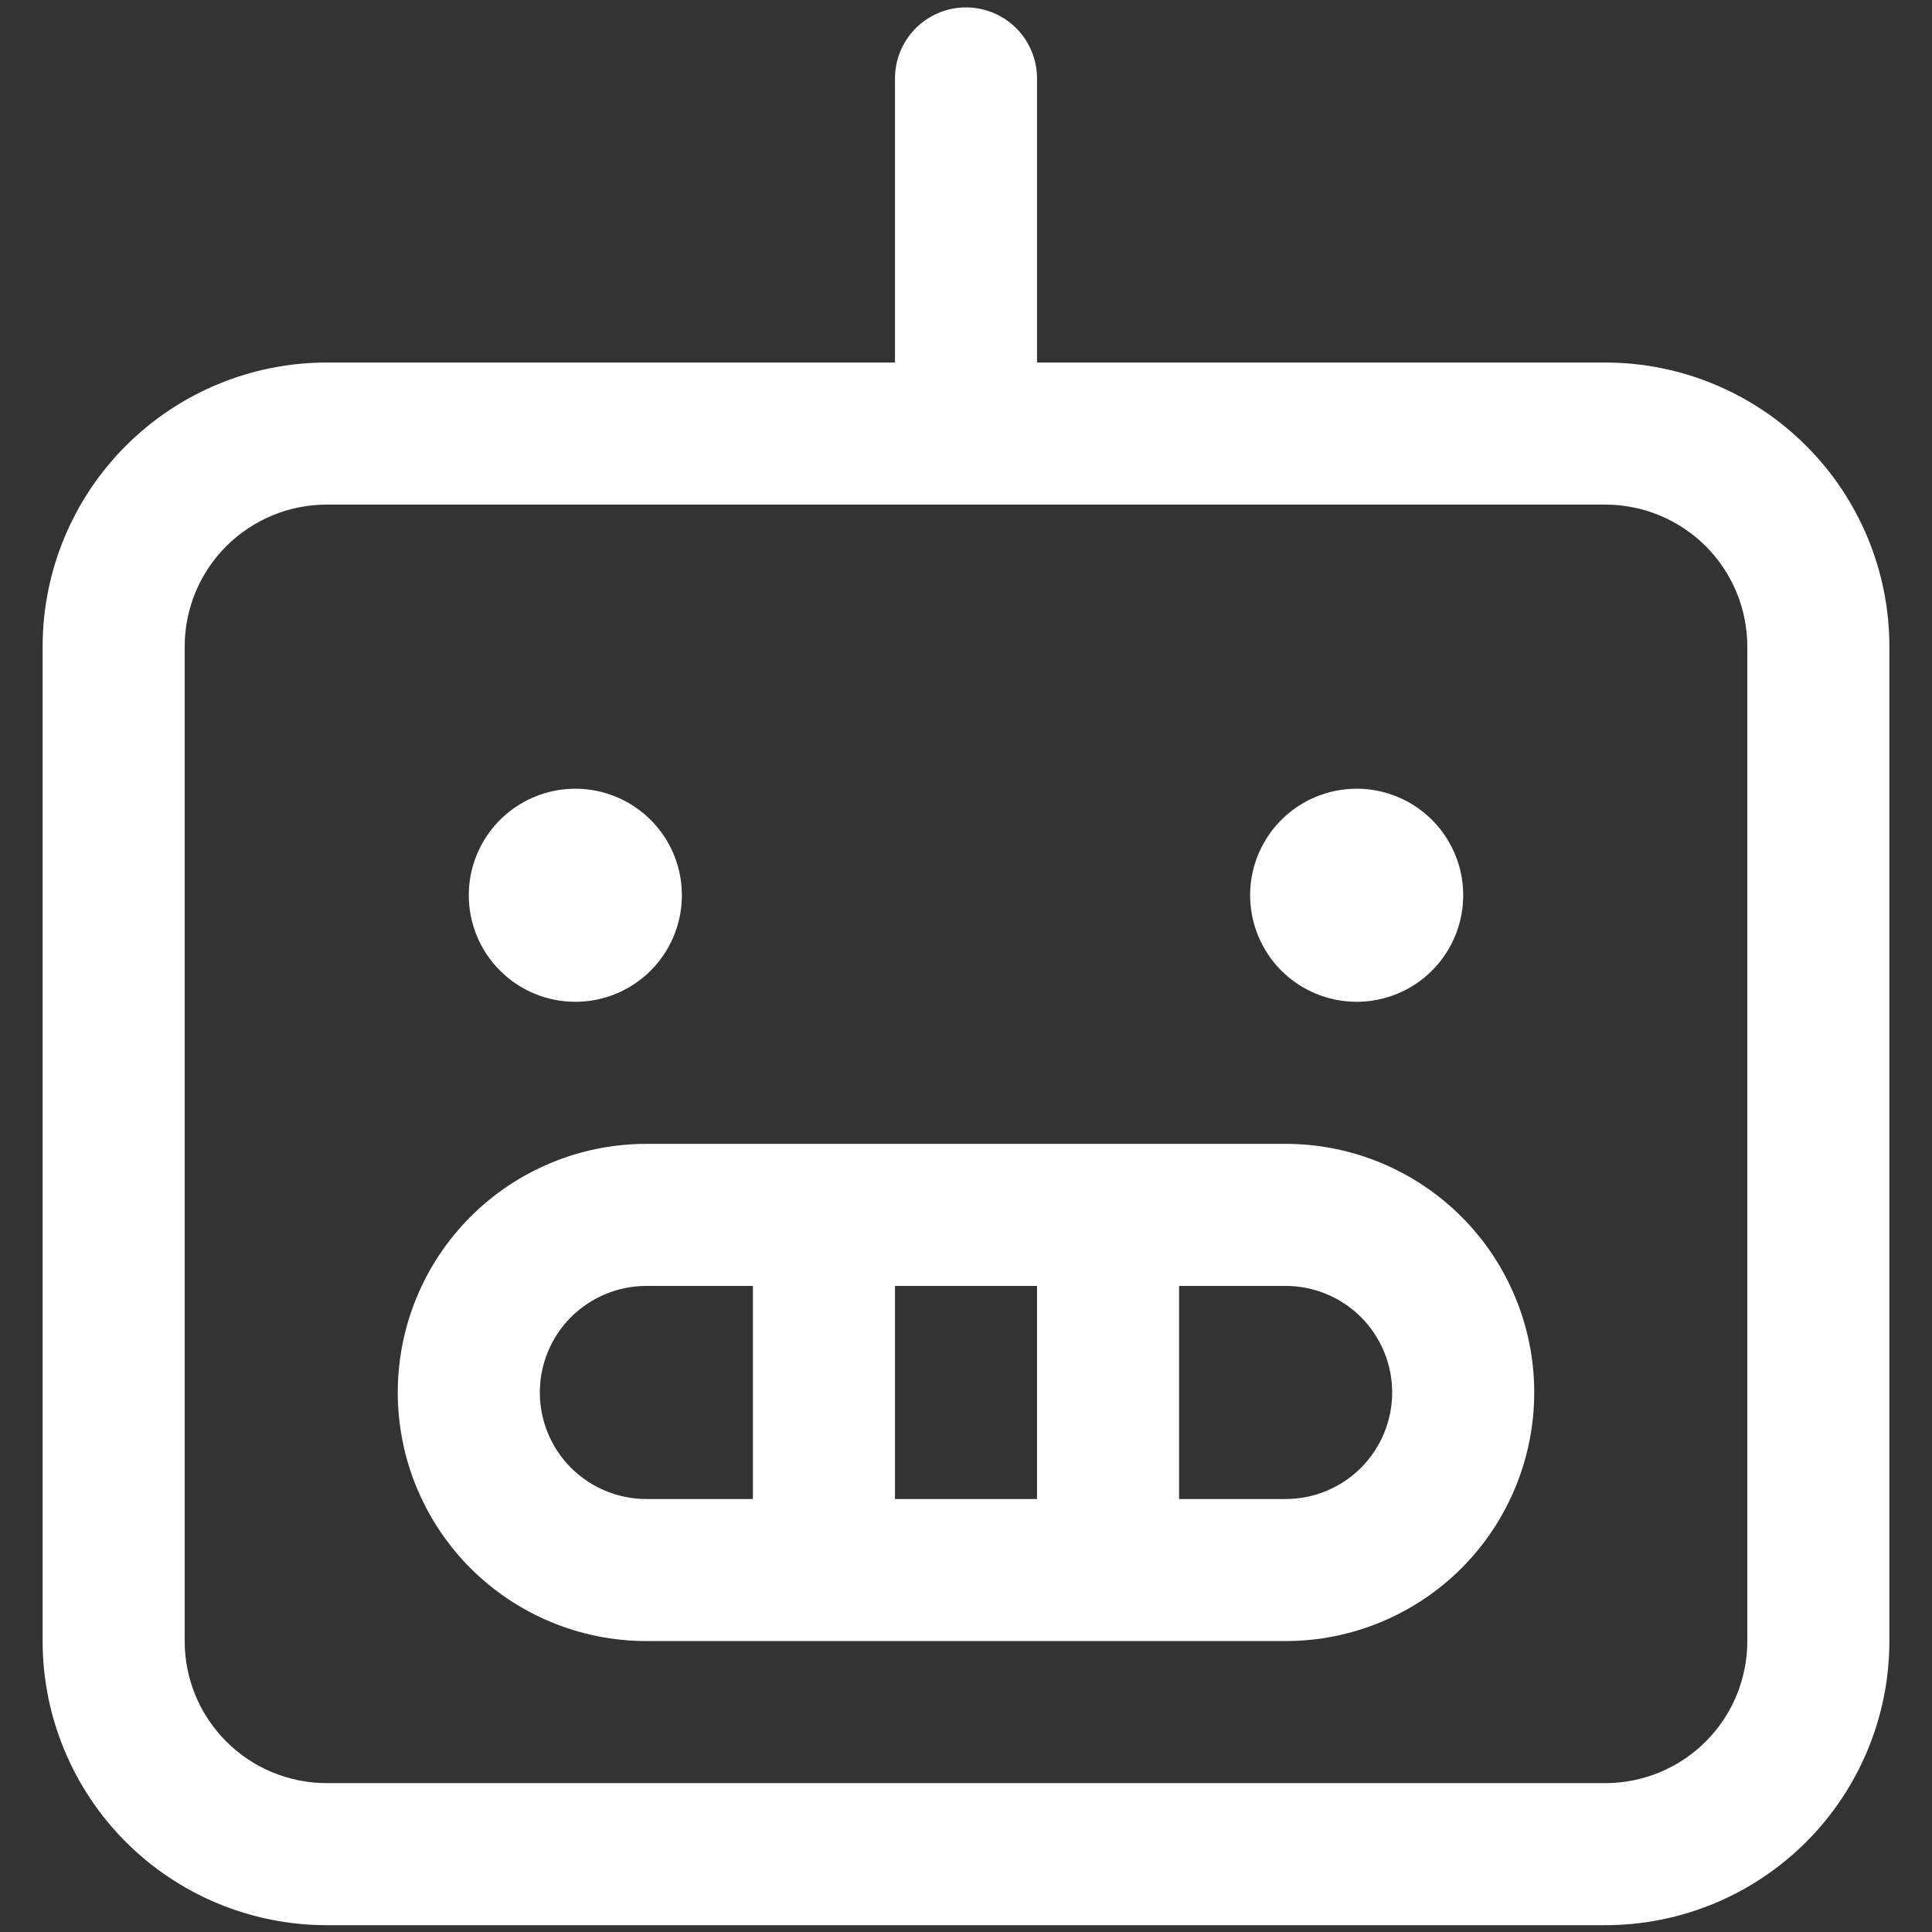 <svg width="34" height="34" viewBox="0 0 34 34" fill="none" xmlns="http://www.w3.org/2000/svg">
<rect x="0" y="0" width="34" height="34" fill="#333333" stroke="none"/>
<path d="M28.25 6.38H18.25V1.38C18.25 1.049 18.118 0.731 17.884 0.496C17.649 0.262 17.331 0.13 17 0.13C16.669 0.13 16.351 0.262 16.116 0.496C15.882 0.731 15.75 1.049 15.75 1.38V6.38H5.75C4.424 6.38 3.152 6.907 2.215 7.845C1.277 8.782 0.75 10.054 0.75 11.38V28.88C0.75 30.206 1.277 31.478 2.215 32.416C3.152 33.353 4.424 33.88 5.75 33.88H28.25C29.576 33.88 30.848 33.353 31.785 32.416C32.723 31.478 33.25 30.206 33.25 28.88V11.38C33.25 10.054 32.723 8.782 31.785 7.845C30.848 6.907 29.576 6.38 28.25 6.38ZM30.75 28.88C30.75 29.543 30.487 30.179 30.018 30.648C29.549 31.117 28.913 31.38 28.25 31.38H5.75C5.087 31.38 4.451 31.117 3.982 30.648C3.513 30.179 3.25 29.543 3.25 28.88V11.38C3.25 10.717 3.513 10.081 3.982 9.612C4.451 9.144 5.087 8.88 5.75 8.88H28.25C28.913 8.88 29.549 9.144 30.018 9.612C30.487 10.081 30.75 10.717 30.75 11.38V28.88ZM22.625 20.13H11.375C10.215 20.13 9.102 20.591 8.281 21.412C7.461 22.232 7 23.345 7 24.505C7 25.665 7.461 26.778 8.281 27.599C9.102 28.419 10.215 28.88 11.375 28.88H22.625C23.785 28.88 24.898 28.419 25.719 27.599C26.539 26.778 27 25.665 27 24.505C27 23.345 26.539 22.232 25.719 21.412C24.898 20.591 23.785 20.13 22.625 20.13ZM18.25 22.63V26.38H15.75V22.63H18.25ZM9.5 24.505C9.5 24.008 9.697 23.531 10.049 23.179C10.401 22.828 10.878 22.63 11.375 22.63H13.25V26.38H11.375C10.878 26.38 10.401 26.183 10.049 25.831C9.697 25.479 9.5 25.002 9.5 24.505ZM22.625 26.38H20.75V22.63H22.625C23.122 22.63 23.599 22.828 23.951 23.179C24.302 23.531 24.5 24.008 24.5 24.505C24.5 25.002 24.302 25.479 23.951 25.831C23.599 26.183 23.122 26.38 22.625 26.38ZM8.25 15.755C8.25 15.384 8.36 15.022 8.566 14.713C8.772 14.405 9.065 14.165 9.408 14.023C9.75 13.881 10.127 13.844 10.491 13.916C10.854 13.989 11.189 14.167 11.451 14.429C11.713 14.691 11.892 15.026 11.964 15.389C12.036 15.753 11.999 16.13 11.857 16.473C11.715 16.815 11.475 17.108 11.167 17.314C10.858 17.52 10.496 17.63 10.125 17.63C9.628 17.63 9.151 17.433 8.799 17.081C8.447 16.729 8.25 16.252 8.25 15.755ZM22 15.755C22 15.384 22.11 15.022 22.316 14.713C22.522 14.405 22.815 14.165 23.157 14.023C23.5 13.881 23.877 13.844 24.241 13.916C24.605 13.989 24.939 14.167 25.201 14.429C25.463 14.691 25.642 15.026 25.714 15.389C25.786 15.753 25.749 16.13 25.607 16.473C25.465 16.815 25.225 17.108 24.917 17.314C24.608 17.52 24.246 17.63 23.875 17.63C23.378 17.63 22.901 17.433 22.549 17.081C22.198 16.729 22 16.252 22 15.755Z" fill="white"/>
</svg>
